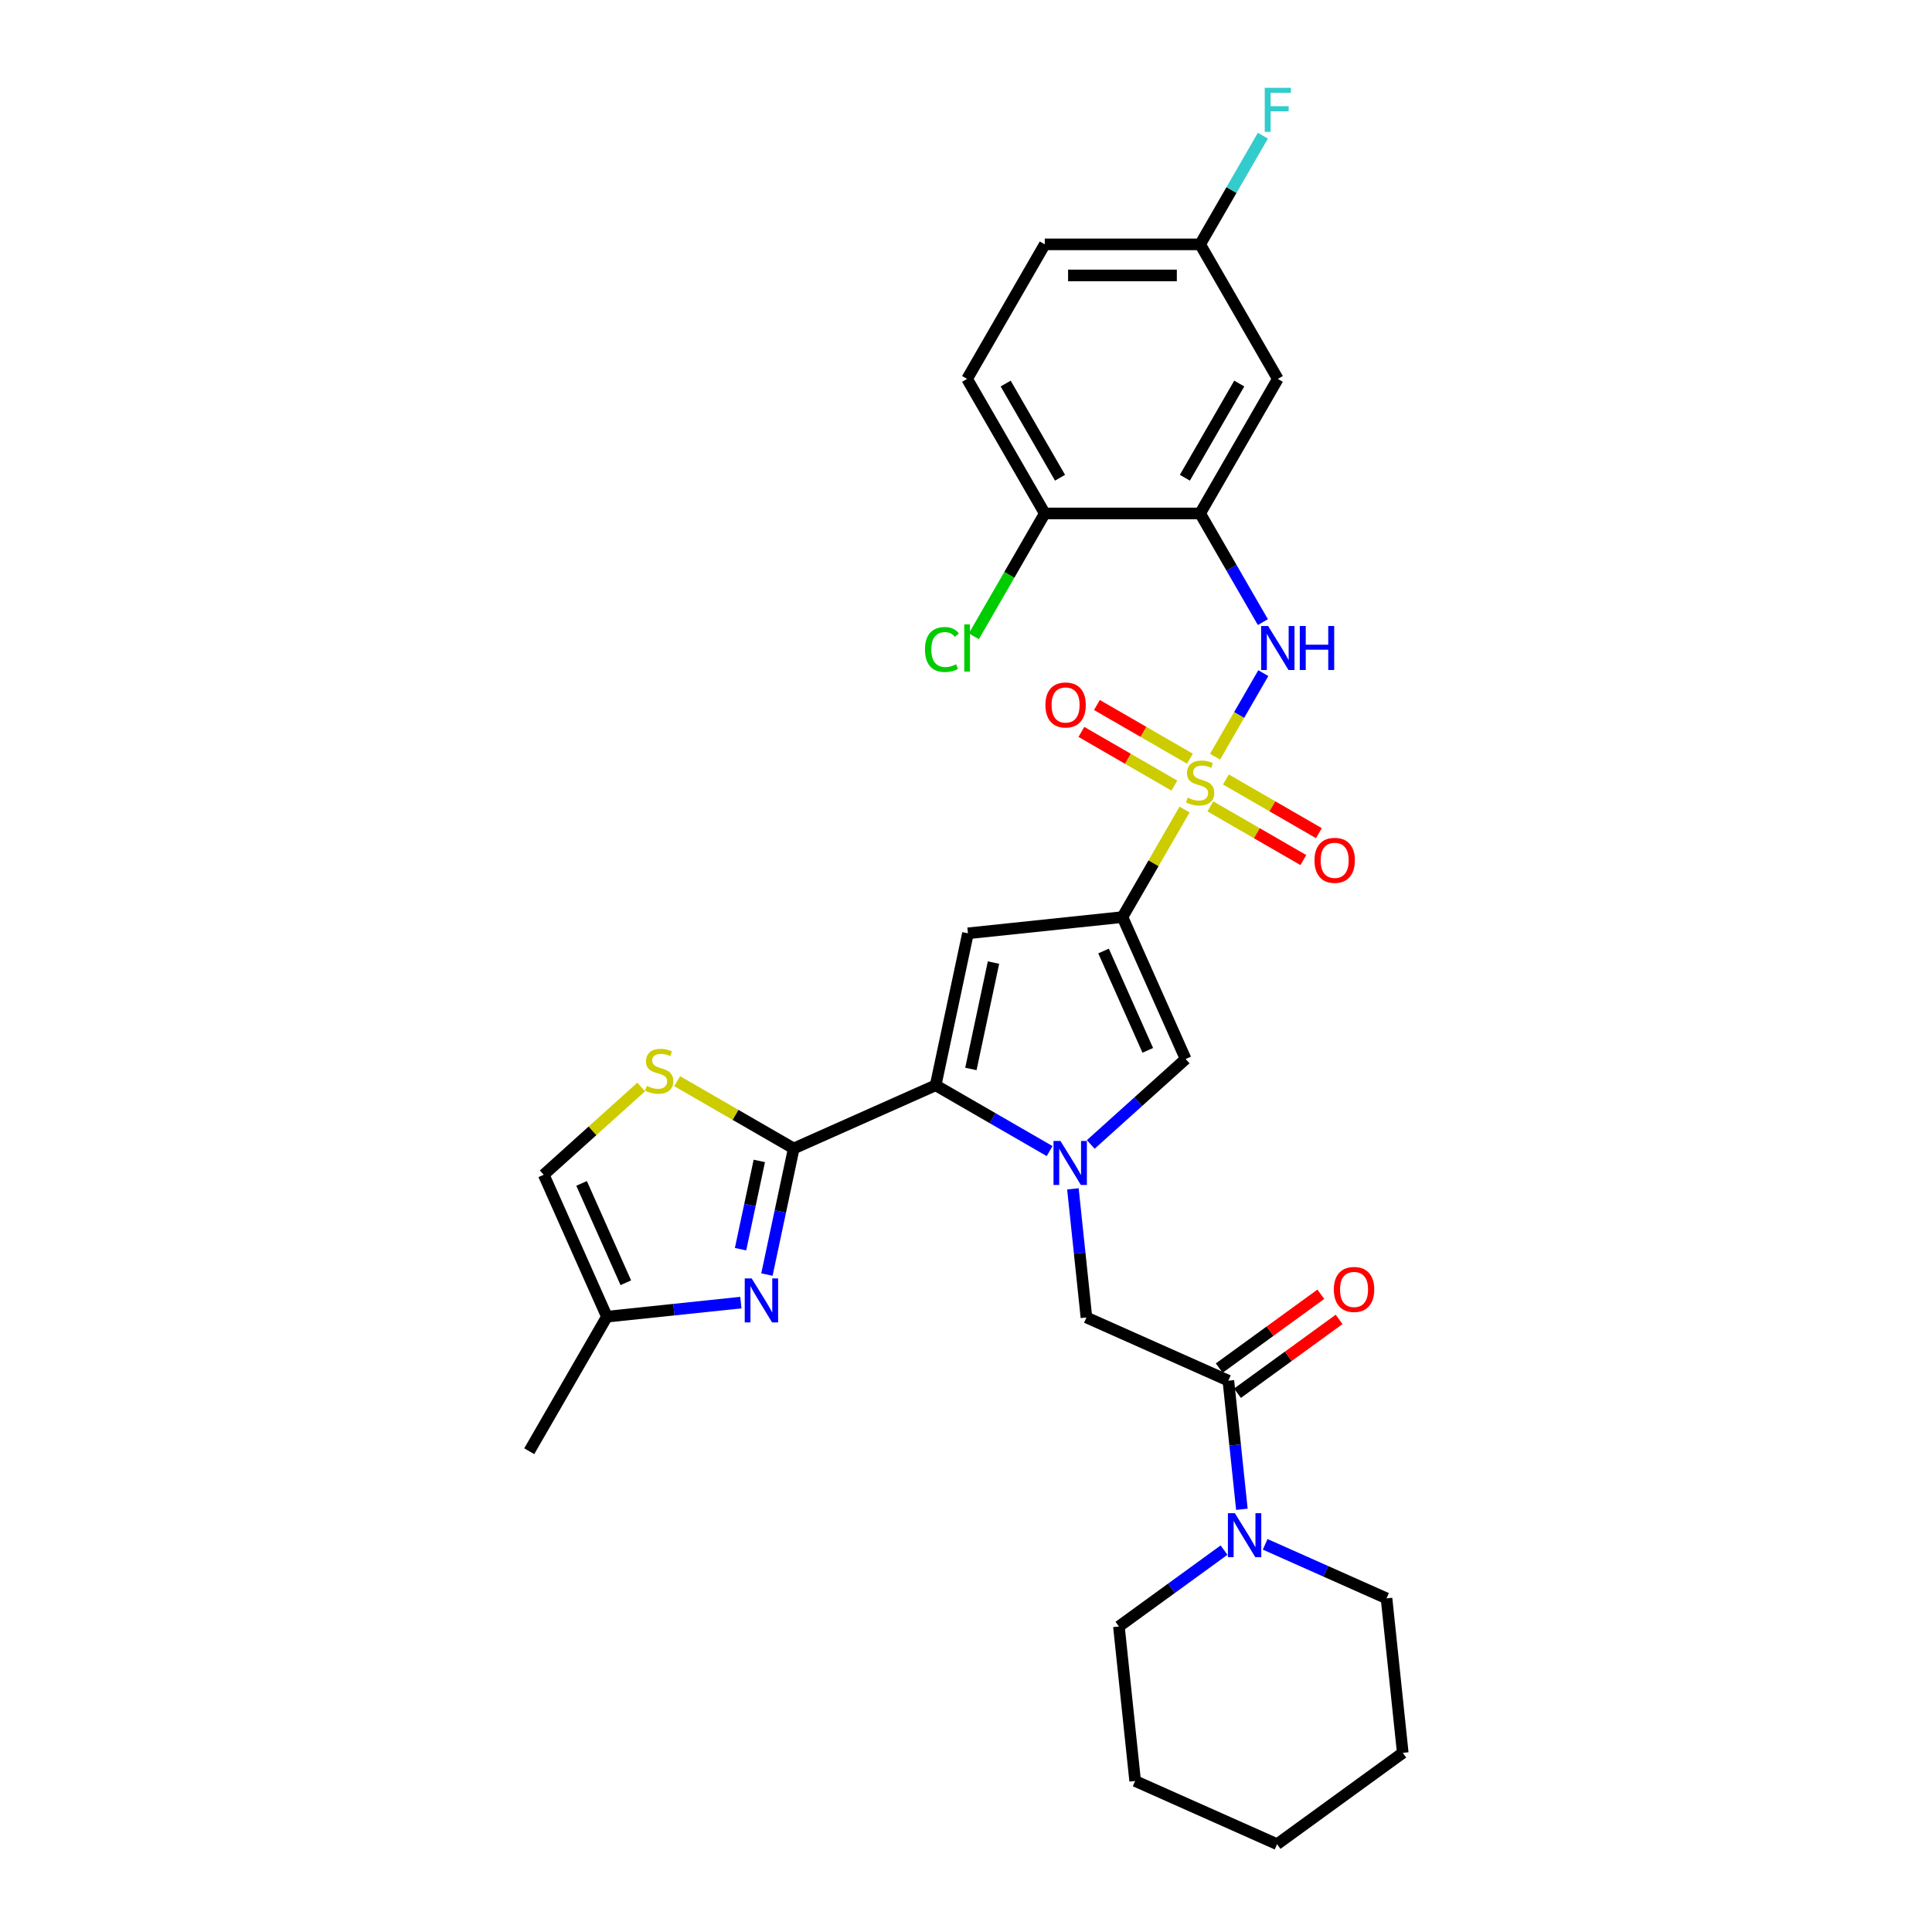 <?xml version='1.0' encoding='iso-8859-1'?>
<svg version='1.1' baseProfile='full'
              xmlns='http://www.w3.org/2000/svg'
                      xmlns:rdkit='http://www.rdkit.org/xml'
                      xmlns:xlink='http://www.w3.org/1999/xlink'
                  xml:space='preserve'
width='1000px' height='1000px' viewBox='0 0 1000 1000'>
<!-- END OF HEADER -->
<rect style='opacity:1.0;fill:#FFFFFF;stroke:none' width='1000' height='1000' x='0' y='0'> </rect>
<path class='bond-0' d='M 613.119,419.016 L 597.051,446.848' style='fill:none;fill-rule:evenodd;stroke:#CCCC00;stroke-width:6px;stroke-linecap:butt;stroke-linejoin:miter;stroke-opacity:1' />
<path class='bond-0' d='M 597.051,446.848 L 580.982,474.68' style='fill:none;fill-rule:evenodd;stroke:#000000;stroke-width:6px;stroke-linecap:butt;stroke-linejoin:miter;stroke-opacity:1' />
<path class='bond-7' d='M 628.905,391.676 L 641.394,370.043' style='fill:none;fill-rule:evenodd;stroke:#CCCC00;stroke-width:6px;stroke-linecap:butt;stroke-linejoin:miter;stroke-opacity:1' />
<path class='bond-7' d='M 641.394,370.043 L 653.883,348.411' style='fill:none;fill-rule:evenodd;stroke:#0000FF;stroke-width:6px;stroke-linecap:butt;stroke-linejoin:miter;stroke-opacity:1' />
<path class='bond-16' d='M 615.897,392.7 L 591.831,378.805' style='fill:none;fill-rule:evenodd;stroke:#CCCC00;stroke-width:6px;stroke-linecap:butt;stroke-linejoin:miter;stroke-opacity:1' />
<path class='bond-16' d='M 591.831,378.805 L 567.764,364.911' style='fill:none;fill-rule:evenodd;stroke:#FF0000;stroke-width:6px;stroke-linecap:butt;stroke-linejoin:miter;stroke-opacity:1' />
<path class='bond-16' d='M 607.856,406.628 L 583.79,392.733' style='fill:none;fill-rule:evenodd;stroke:#CCCC00;stroke-width:6px;stroke-linecap:butt;stroke-linejoin:miter;stroke-opacity:1' />
<path class='bond-16' d='M 583.79,392.733 L 559.723,378.839' style='fill:none;fill-rule:evenodd;stroke:#FF0000;stroke-width:6px;stroke-linecap:butt;stroke-linejoin:miter;stroke-opacity:1' />
<path class='bond-17' d='M 626.48,417.38 L 650.546,431.275' style='fill:none;fill-rule:evenodd;stroke:#CCCC00;stroke-width:6px;stroke-linecap:butt;stroke-linejoin:miter;stroke-opacity:1' />
<path class='bond-17' d='M 650.546,431.275 L 674.612,445.17' style='fill:none;fill-rule:evenodd;stroke:#FF0000;stroke-width:6px;stroke-linecap:butt;stroke-linejoin:miter;stroke-opacity:1' />
<path class='bond-17' d='M 634.521,403.452 L 658.587,417.347' style='fill:none;fill-rule:evenodd;stroke:#CCCC00;stroke-width:6px;stroke-linecap:butt;stroke-linejoin:miter;stroke-opacity:1' />
<path class='bond-17' d='M 658.587,417.347 L 682.654,431.242' style='fill:none;fill-rule:evenodd;stroke:#FF0000;stroke-width:6px;stroke-linecap:butt;stroke-linejoin:miter;stroke-opacity:1' />
<path class='bond-3' d='M 580.982,474.68 L 501.009,483.085' style='fill:none;fill-rule:evenodd;stroke:#000000;stroke-width:6px;stroke-linecap:butt;stroke-linejoin:miter;stroke-opacity:1' />
<path class='bond-5' d='M 580.982,474.68 L 613.689,548.141' style='fill:none;fill-rule:evenodd;stroke:#000000;stroke-width:6px;stroke-linecap:butt;stroke-linejoin:miter;stroke-opacity:1' />
<path class='bond-5' d='M 571.196,492.241 L 594.091,543.663' style='fill:none;fill-rule:evenodd;stroke:#000000;stroke-width:6px;stroke-linecap:butt;stroke-linejoin:miter;stroke-opacity:1' />
<path class='bond-1' d='M 564.577,592.362 L 589.133,570.251' style='fill:none;fill-rule:evenodd;stroke:#0000FF;stroke-width:6px;stroke-linecap:butt;stroke-linejoin:miter;stroke-opacity:1' />
<path class='bond-1' d='M 589.133,570.251 L 613.689,548.141' style='fill:none;fill-rule:evenodd;stroke:#000000;stroke-width:6px;stroke-linecap:butt;stroke-linejoin:miter;stroke-opacity:1' />
<path class='bond-11' d='M 555.338,615.345 L 558.837,648.633' style='fill:none;fill-rule:evenodd;stroke:#0000FF;stroke-width:6px;stroke-linecap:butt;stroke-linejoin:miter;stroke-opacity:1' />
<path class='bond-11' d='M 558.837,648.633 L 562.336,681.921' style='fill:none;fill-rule:evenodd;stroke:#000000;stroke-width:6px;stroke-linecap:butt;stroke-linejoin:miter;stroke-opacity:1' />
<path class='bond-31' d='M 543.284,595.801 L 513.787,578.771' style='fill:none;fill-rule:evenodd;stroke:#0000FF;stroke-width:6px;stroke-linecap:butt;stroke-linejoin:miter;stroke-opacity:1' />
<path class='bond-31' d='M 513.787,578.771 L 484.29,561.741' style='fill:none;fill-rule:evenodd;stroke:#000000;stroke-width:6px;stroke-linecap:butt;stroke-linejoin:miter;stroke-opacity:1' />
<path class='bond-2' d='M 484.29,561.741 L 501.009,483.085' style='fill:none;fill-rule:evenodd;stroke:#000000;stroke-width:6px;stroke-linecap:butt;stroke-linejoin:miter;stroke-opacity:1' />
<path class='bond-2' d='M 502.529,553.287 L 514.233,498.228' style='fill:none;fill-rule:evenodd;stroke:#000000;stroke-width:6px;stroke-linecap:butt;stroke-linejoin:miter;stroke-opacity:1' />
<path class='bond-4' d='M 484.29,561.741 L 410.829,594.448' style='fill:none;fill-rule:evenodd;stroke:#000000;stroke-width:6px;stroke-linecap:butt;stroke-linejoin:miter;stroke-opacity:1' />
<path class='bond-6' d='M 410.829,594.448 L 403.894,627.078' style='fill:none;fill-rule:evenodd;stroke:#000000;stroke-width:6px;stroke-linecap:butt;stroke-linejoin:miter;stroke-opacity:1' />
<path class='bond-6' d='M 403.894,627.078 L 396.958,659.707' style='fill:none;fill-rule:evenodd;stroke:#0000FF;stroke-width:6px;stroke-linecap:butt;stroke-linejoin:miter;stroke-opacity:1' />
<path class='bond-6' d='M 393.017,600.893 L 388.163,623.734' style='fill:none;fill-rule:evenodd;stroke:#000000;stroke-width:6px;stroke-linecap:butt;stroke-linejoin:miter;stroke-opacity:1' />
<path class='bond-6' d='M 388.163,623.734 L 383.308,646.575' style='fill:none;fill-rule:evenodd;stroke:#0000FF;stroke-width:6px;stroke-linecap:butt;stroke-linejoin:miter;stroke-opacity:1' />
<path class='bond-9' d='M 410.829,594.448 L 380.665,577.033' style='fill:none;fill-rule:evenodd;stroke:#000000;stroke-width:6px;stroke-linecap:butt;stroke-linejoin:miter;stroke-opacity:1' />
<path class='bond-9' d='M 380.665,577.033 L 350.501,559.618' style='fill:none;fill-rule:evenodd;stroke:#CCCC00;stroke-width:6px;stroke-linecap:butt;stroke-linejoin:miter;stroke-opacity:1' />
<path class='bond-13' d='M 383.464,674.223 L 348.801,677.867' style='fill:none;fill-rule:evenodd;stroke:#0000FF;stroke-width:6px;stroke-linecap:butt;stroke-linejoin:miter;stroke-opacity:1' />
<path class='bond-13' d='M 348.801,677.867 L 314.138,681.51' style='fill:none;fill-rule:evenodd;stroke:#000000;stroke-width:6px;stroke-linecap:butt;stroke-linejoin:miter;stroke-opacity:1' />
<path class='bond-8' d='M 653.66,322.004 L 637.424,293.882' style='fill:none;fill-rule:evenodd;stroke:#0000FF;stroke-width:6px;stroke-linecap:butt;stroke-linejoin:miter;stroke-opacity:1' />
<path class='bond-8' d='M 637.424,293.882 L 621.188,265.761' style='fill:none;fill-rule:evenodd;stroke:#000000;stroke-width:6px;stroke-linecap:butt;stroke-linejoin:miter;stroke-opacity:1' />
<path class='bond-15' d='M 621.188,265.761 L 661.395,196.121' style='fill:none;fill-rule:evenodd;stroke:#000000;stroke-width:6px;stroke-linecap:butt;stroke-linejoin:miter;stroke-opacity:1' />
<path class='bond-15' d='M 613.291,247.273 L 641.436,198.525' style='fill:none;fill-rule:evenodd;stroke:#000000;stroke-width:6px;stroke-linecap:butt;stroke-linejoin:miter;stroke-opacity:1' />
<path class='bond-18' d='M 621.188,265.761 L 540.775,265.761' style='fill:none;fill-rule:evenodd;stroke:#000000;stroke-width:6px;stroke-linecap:butt;stroke-linejoin:miter;stroke-opacity:1' />
<path class='bond-14' d='M 331.878,562.626 L 306.654,585.337' style='fill:none;fill-rule:evenodd;stroke:#CCCC00;stroke-width:6px;stroke-linecap:butt;stroke-linejoin:miter;stroke-opacity:1' />
<path class='bond-14' d='M 306.654,585.337 L 281.431,608.049' style='fill:none;fill-rule:evenodd;stroke:#000000;stroke-width:6px;stroke-linecap:butt;stroke-linejoin:miter;stroke-opacity:1' />
<path class='bond-10' d='M 635.797,714.628 L 562.336,681.921' style='fill:none;fill-rule:evenodd;stroke:#000000;stroke-width:6px;stroke-linecap:butt;stroke-linejoin:miter;stroke-opacity:1' />
<path class='bond-12' d='M 635.797,714.628 L 639.295,747.915' style='fill:none;fill-rule:evenodd;stroke:#000000;stroke-width:6px;stroke-linecap:butt;stroke-linejoin:miter;stroke-opacity:1' />
<path class='bond-12' d='M 639.295,747.915 L 642.794,781.203' style='fill:none;fill-rule:evenodd;stroke:#0000FF;stroke-width:6px;stroke-linecap:butt;stroke-linejoin:miter;stroke-opacity:1' />
<path class='bond-19' d='M 640.523,721.133 L 666.819,702.028' style='fill:none;fill-rule:evenodd;stroke:#000000;stroke-width:6px;stroke-linecap:butt;stroke-linejoin:miter;stroke-opacity:1' />
<path class='bond-19' d='M 666.819,702.028 L 693.115,682.923' style='fill:none;fill-rule:evenodd;stroke:#FF0000;stroke-width:6px;stroke-linecap:butt;stroke-linejoin:miter;stroke-opacity:1' />
<path class='bond-19' d='M 631.07,708.122 L 657.366,689.017' style='fill:none;fill-rule:evenodd;stroke:#000000;stroke-width:6px;stroke-linecap:butt;stroke-linejoin:miter;stroke-opacity:1' />
<path class='bond-19' d='M 657.366,689.017 L 683.662,669.912' style='fill:none;fill-rule:evenodd;stroke:#FF0000;stroke-width:6px;stroke-linecap:butt;stroke-linejoin:miter;stroke-opacity:1' />
<path class='bond-25' d='M 654.849,799.34 L 686.256,813.324' style='fill:none;fill-rule:evenodd;stroke:#0000FF;stroke-width:6px;stroke-linecap:butt;stroke-linejoin:miter;stroke-opacity:1' />
<path class='bond-25' d='M 686.256,813.324 L 717.663,827.307' style='fill:none;fill-rule:evenodd;stroke:#000000;stroke-width:6px;stroke-linecap:butt;stroke-linejoin:miter;stroke-opacity:1' />
<path class='bond-26' d='M 633.555,802.335 L 606.351,822.101' style='fill:none;fill-rule:evenodd;stroke:#0000FF;stroke-width:6px;stroke-linecap:butt;stroke-linejoin:miter;stroke-opacity:1' />
<path class='bond-26' d='M 606.351,822.101 L 579.147,841.866' style='fill:none;fill-rule:evenodd;stroke:#000000;stroke-width:6px;stroke-linecap:butt;stroke-linejoin:miter;stroke-opacity:1' />
<path class='bond-27' d='M 314.138,681.51 L 273.931,751.15' style='fill:none;fill-rule:evenodd;stroke:#000000;stroke-width:6px;stroke-linecap:butt;stroke-linejoin:miter;stroke-opacity:1' />
<path class='bond-33' d='M 314.138,681.51 L 281.431,608.049' style='fill:none;fill-rule:evenodd;stroke:#000000;stroke-width:6px;stroke-linecap:butt;stroke-linejoin:miter;stroke-opacity:1' />
<path class='bond-33' d='M 323.924,663.949 L 301.029,612.526' style='fill:none;fill-rule:evenodd;stroke:#000000;stroke-width:6px;stroke-linecap:butt;stroke-linejoin:miter;stroke-opacity:1' />
<path class='bond-21' d='M 661.395,196.121 L 621.188,126.481' style='fill:none;fill-rule:evenodd;stroke:#000000;stroke-width:6px;stroke-linecap:butt;stroke-linejoin:miter;stroke-opacity:1' />
<path class='bond-20' d='M 540.775,265.761 L 500.569,196.121' style='fill:none;fill-rule:evenodd;stroke:#000000;stroke-width:6px;stroke-linecap:butt;stroke-linejoin:miter;stroke-opacity:1' />
<path class='bond-20' d='M 548.672,247.273 L 520.528,198.525' style='fill:none;fill-rule:evenodd;stroke:#000000;stroke-width:6px;stroke-linecap:butt;stroke-linejoin:miter;stroke-opacity:1' />
<path class='bond-22' d='M 540.775,265.761 L 522.417,297.558' style='fill:none;fill-rule:evenodd;stroke:#000000;stroke-width:6px;stroke-linecap:butt;stroke-linejoin:miter;stroke-opacity:1' />
<path class='bond-22' d='M 522.417,297.558 L 504.059,329.356' style='fill:none;fill-rule:evenodd;stroke:#00CC00;stroke-width:6px;stroke-linecap:butt;stroke-linejoin:miter;stroke-opacity:1' />
<path class='bond-23' d='M 500.569,196.121 L 540.775,126.481' style='fill:none;fill-rule:evenodd;stroke:#000000;stroke-width:6px;stroke-linecap:butt;stroke-linejoin:miter;stroke-opacity:1' />
<path class='bond-24' d='M 621.188,126.481 L 637.424,98.359' style='fill:none;fill-rule:evenodd;stroke:#000000;stroke-width:6px;stroke-linecap:butt;stroke-linejoin:miter;stroke-opacity:1' />
<path class='bond-24' d='M 637.424,98.359 L 653.66,70.238' style='fill:none;fill-rule:evenodd;stroke:#33CCCC;stroke-width:6px;stroke-linecap:butt;stroke-linejoin:miter;stroke-opacity:1' />
<path class='bond-32' d='M 621.188,126.481 L 540.775,126.481' style='fill:none;fill-rule:evenodd;stroke:#000000;stroke-width:6px;stroke-linecap:butt;stroke-linejoin:miter;stroke-opacity:1' />
<path class='bond-32' d='M 609.126,142.564 L 552.837,142.564' style='fill:none;fill-rule:evenodd;stroke:#000000;stroke-width:6px;stroke-linecap:butt;stroke-linejoin:miter;stroke-opacity:1' />
<path class='bond-28' d='M 717.663,827.307 L 726.069,907.28' style='fill:none;fill-rule:evenodd;stroke:#000000;stroke-width:6px;stroke-linecap:butt;stroke-linejoin:miter;stroke-opacity:1' />
<path class='bond-29' d='M 579.147,841.866 L 587.552,921.838' style='fill:none;fill-rule:evenodd;stroke:#000000;stroke-width:6px;stroke-linecap:butt;stroke-linejoin:miter;stroke-opacity:1' />
<path class='bond-34' d='M 726.069,907.28 L 661.013,954.545' style='fill:none;fill-rule:evenodd;stroke:#000000;stroke-width:6px;stroke-linecap:butt;stroke-linejoin:miter;stroke-opacity:1' />
<path class='bond-30' d='M 587.552,921.838 L 661.013,954.545' style='fill:none;fill-rule:evenodd;stroke:#000000;stroke-width:6px;stroke-linecap:butt;stroke-linejoin:miter;stroke-opacity:1' />
<path  class='atom-0' d='M 614.755 412.856
Q 615.013 412.953, 616.074 413.403
Q 617.136 413.853, 618.294 414.143
Q 619.484 414.4, 620.642 414.4
Q 622.797 414.4, 624.051 413.371
Q 625.306 412.31, 625.306 410.476
Q 625.306 409.222, 624.662 408.45
Q 624.051 407.678, 623.086 407.26
Q 622.121 406.841, 620.513 406.359
Q 618.487 405.748, 617.264 405.169
Q 616.074 404.59, 615.206 403.368
Q 614.369 402.145, 614.369 400.087
Q 614.369 397.224, 616.299 395.455
Q 618.261 393.686, 622.121 393.686
Q 624.759 393.686, 627.75 394.94
L 627.01 397.417
Q 624.276 396.291, 622.218 396.291
Q 619.998 396.291, 618.776 397.224
Q 617.554 398.125, 617.586 399.701
Q 617.586 400.923, 618.197 401.663
Q 618.84 402.403, 619.741 402.821
Q 620.674 403.239, 622.218 403.721
Q 624.276 404.365, 625.499 405.008
Q 626.721 405.651, 627.589 406.97
Q 628.49 408.257, 628.49 410.476
Q 628.49 413.628, 626.367 415.333
Q 624.276 417.006, 620.77 417.006
Q 618.744 417.006, 617.2 416.555
Q 615.688 416.137, 613.887 415.397
L 614.755 412.856
' fill='#CCCC00'/>
<path  class='atom-2' d='M 548.896 590.561
L 556.359 602.623
Q 557.098 603.814, 558.289 605.969
Q 559.479 608.124, 559.543 608.252
L 559.543 590.561
L 562.567 590.561
L 562.567 613.334
L 559.447 613.334
L 551.437 600.147
Q 550.505 598.603, 549.507 596.834
Q 548.543 595.065, 548.253 594.518
L 548.253 613.334
L 545.294 613.334
L 545.294 590.561
L 548.896 590.561
' fill='#0000FF'/>
<path  class='atom-7' d='M 389.077 661.718
L 396.539 673.78
Q 397.279 674.97, 398.469 677.125
Q 399.659 679.28, 399.723 679.409
L 399.723 661.718
L 402.747 661.718
L 402.747 684.491
L 399.627 684.491
L 391.618 671.303
Q 390.685 669.759, 389.688 667.99
Q 388.723 666.221, 388.433 665.674
L 388.433 684.491
L 385.474 684.491
L 385.474 661.718
L 389.077 661.718
' fill='#0000FF'/>
<path  class='atom-8' d='M 656.361 324.014
L 663.823 336.076
Q 664.563 337.266, 665.753 339.421
Q 666.943 341.576, 667.008 341.705
L 667.008 324.014
L 670.031 324.014
L 670.031 346.787
L 666.911 346.787
L 658.902 333.599
Q 657.969 332.055, 656.972 330.286
Q 656.007 328.517, 655.718 327.97
L 655.718 346.787
L 652.759 346.787
L 652.759 324.014
L 656.361 324.014
' fill='#0000FF'/>
<path  class='atom-8' d='M 672.765 324.014
L 675.853 324.014
L 675.853 333.696
L 687.497 333.696
L 687.497 324.014
L 690.585 324.014
L 690.585 346.787
L 687.497 346.787
L 687.497 336.269
L 675.853 336.269
L 675.853 346.787
L 672.765 346.787
L 672.765 324.014
' fill='#0000FF'/>
<path  class='atom-10' d='M 334.756 562.058
Q 335.014 562.154, 336.075 562.605
Q 337.137 563.055, 338.295 563.345
Q 339.485 563.602, 340.643 563.602
Q 342.798 563.602, 344.052 562.573
Q 345.307 561.511, 345.307 559.678
Q 345.307 558.423, 344.663 557.651
Q 344.052 556.879, 343.087 556.461
Q 342.122 556.043, 340.514 555.561
Q 338.488 554.949, 337.265 554.37
Q 336.075 553.791, 335.207 552.569
Q 334.37 551.347, 334.37 549.288
Q 334.37 546.426, 336.3 544.657
Q 338.262 542.887, 342.122 542.887
Q 344.76 542.887, 347.751 544.142
L 347.011 546.619
Q 344.277 545.493, 342.219 545.493
Q 339.999 545.493, 338.777 546.426
Q 337.555 547.326, 337.587 548.902
Q 337.587 550.125, 338.198 550.864
Q 338.841 551.604, 339.742 552.022
Q 340.675 552.441, 342.219 552.923
Q 344.277 553.566, 345.5 554.21
Q 346.722 554.853, 347.59 556.172
Q 348.491 557.458, 348.491 559.678
Q 348.491 562.83, 346.368 564.535
Q 344.277 566.207, 340.771 566.207
Q 338.745 566.207, 337.201 565.757
Q 335.689 565.339, 333.888 564.599
L 334.756 562.058
' fill='#CCCC00'/>
<path  class='atom-13' d='M 639.168 783.214
L 646.631 795.276
Q 647.37 796.466, 648.561 798.621
Q 649.751 800.776, 649.815 800.905
L 649.815 783.214
L 652.839 783.214
L 652.839 805.987
L 649.719 805.987
L 641.709 792.799
Q 640.777 791.255, 639.779 789.486
Q 638.815 787.717, 638.525 787.17
L 638.525 805.987
L 635.566 805.987
L 635.566 783.214
L 639.168 783.214
' fill='#0000FF'/>
<path  class='atom-17' d='M 541.095 364.898
Q 541.095 359.43, 543.797 356.374
Q 546.499 353.318, 551.549 353.318
Q 556.599 353.318, 559.3 356.374
Q 562.002 359.43, 562.002 364.898
Q 562.002 370.43, 559.268 373.583
Q 556.534 376.703, 551.549 376.703
Q 546.531 376.703, 543.797 373.583
Q 541.095 370.463, 541.095 364.898
M 551.549 374.129
Q 555.022 374.129, 556.888 371.813
Q 558.786 369.465, 558.786 364.898
Q 558.786 360.427, 556.888 358.175
Q 555.022 355.892, 551.549 355.892
Q 548.075 355.892, 546.177 358.143
Q 544.311 360.395, 544.311 364.898
Q 544.311 369.498, 546.177 371.813
Q 548.075 374.129, 551.549 374.129
' fill='#FF0000'/>
<path  class='atom-18' d='M 680.375 445.311
Q 680.375 439.843, 683.076 436.787
Q 685.778 433.732, 690.828 433.732
Q 695.878 433.732, 698.58 436.787
Q 701.282 439.843, 701.282 445.311
Q 701.282 450.843, 698.548 453.996
Q 695.814 457.116, 690.828 457.116
Q 685.81 457.116, 683.076 453.996
Q 680.375 450.876, 680.375 445.311
M 690.828 454.543
Q 694.302 454.543, 696.168 452.227
Q 698.065 449.879, 698.065 445.311
Q 698.065 440.84, 696.168 438.589
Q 694.302 436.305, 690.828 436.305
Q 687.354 436.305, 685.457 438.556
Q 683.591 440.808, 683.591 445.311
Q 683.591 449.911, 685.457 452.227
Q 687.354 454.543, 690.828 454.543
' fill='#FF0000'/>
<path  class='atom-20' d='M 690.399 667.426
Q 690.399 661.958, 693.101 658.902
Q 695.802 655.847, 700.852 655.847
Q 705.902 655.847, 708.604 658.902
Q 711.306 661.958, 711.306 667.426
Q 711.306 672.959, 708.572 676.111
Q 705.838 679.231, 700.852 679.231
Q 695.835 679.231, 693.101 676.111
Q 690.399 672.991, 690.399 667.426
M 700.852 676.658
Q 704.326 676.658, 706.192 674.342
Q 708.09 671.994, 708.09 667.426
Q 708.09 662.955, 706.192 660.704
Q 704.326 658.42, 700.852 658.42
Q 697.378 658.42, 695.481 660.672
Q 693.615 662.923, 693.615 667.426
Q 693.615 672.026, 695.481 674.342
Q 697.378 676.658, 700.852 676.658
' fill='#FF0000'/>
<path  class='atom-23' d='M 478.761 336.188
Q 478.761 330.527, 481.398 327.568
Q 484.068 324.577, 489.118 324.577
Q 493.814 324.577, 496.323 327.89
L 494.2 329.627
Q 492.367 327.214, 489.118 327.214
Q 485.676 327.214, 483.843 329.53
Q 482.042 331.814, 482.042 336.188
Q 482.042 340.692, 483.907 343.007
Q 485.805 345.323, 489.472 345.323
Q 491.981 345.323, 494.908 343.812
L 495.808 346.224
Q 494.618 346.996, 492.817 347.446
Q 491.016 347.897, 489.021 347.897
Q 484.068 347.897, 481.398 344.873
Q 478.761 341.849, 478.761 336.188
' fill='#00CC00'/>
<path  class='atom-23' d='M 499.089 323.194
L 502.048 323.194
L 502.048 347.607
L 499.089 347.607
L 499.089 323.194
' fill='#00CC00'/>
<path  class='atom-25' d='M 654.624 45.455
L 668.166 45.455
L 668.166 48.06
L 657.68 48.06
L 657.68 54.975
L 667.008 54.975
L 667.008 57.613
L 657.68 57.613
L 657.68 68.228
L 654.624 68.228
L 654.624 45.455
' fill='#33CCCC'/>
</svg>
